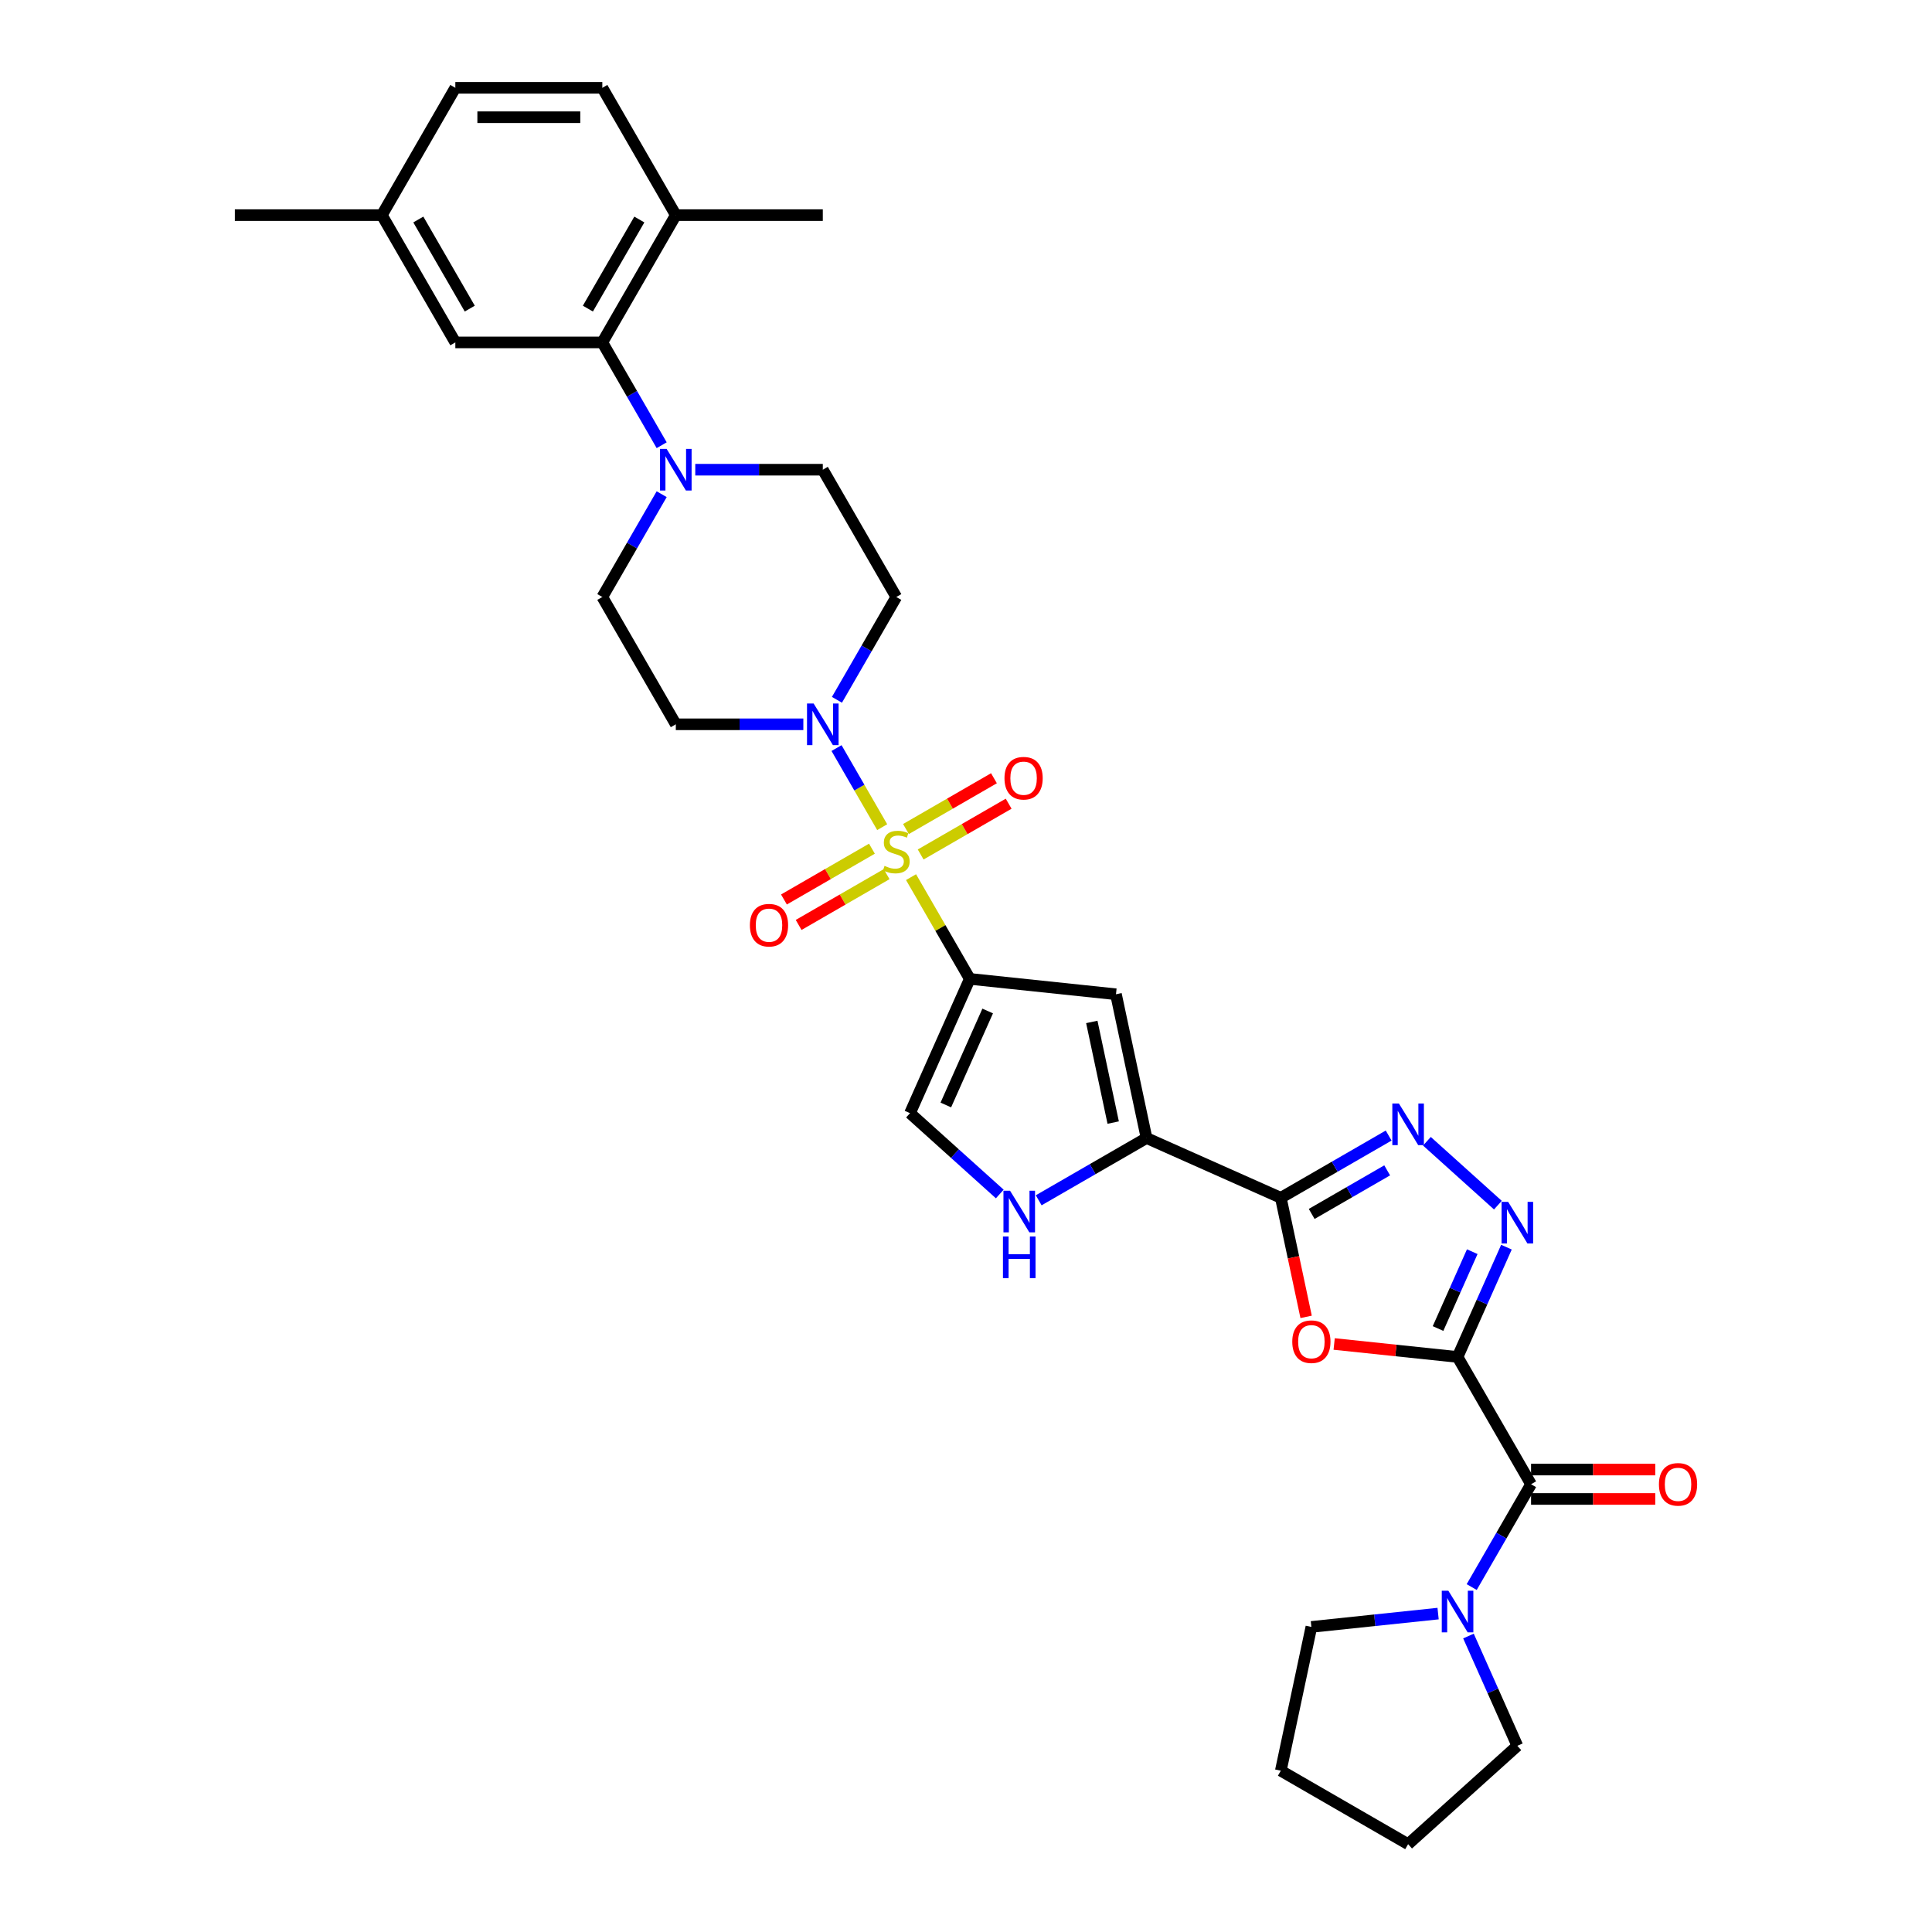 <?xml version='1.0' encoding='iso-8859-1'?>
<svg version='1.1' baseProfile='full'
              xmlns='http://www.w3.org/2000/svg'
                      xmlns:rdkit='http://www.rdkit.org/xml'
                      xmlns:xlink='http://www.w3.org/1999/xlink'
                  xml:space='preserve'
width='1000px' height='1000px' viewBox='0 0 1000 1000'>
<!-- END OF HEADER -->
<rect style='opacity:1.0;fill:#FFFFFF;stroke:none' width='1000' height='1000' x='0' y='0'> </rect>
<path class='bond-1' d='M 471.556,454.006 L 486.759,480.338' style='fill:none;fill-rule:evenodd;stroke:#CCCC00;stroke-width:6px;stroke-linecap:butt;stroke-linejoin:miter;stroke-opacity:1' />
<path class='bond-1' d='M 486.759,480.338 L 501.962,506.671' style='fill:none;fill-rule:evenodd;stroke:#000000;stroke-width:6px;stroke-linecap:butt;stroke-linejoin:miter;stroke-opacity:1' />
<path class='bond-8' d='M 456.622,428.138 L 444.805,407.672' style='fill:none;fill-rule:evenodd;stroke:#CCCC00;stroke-width:6px;stroke-linecap:butt;stroke-linejoin:miter;stroke-opacity:1' />
<path class='bond-8' d='M 444.805,407.672 L 432.989,387.205' style='fill:none;fill-rule:evenodd;stroke:#0000FF;stroke-width:6px;stroke-linecap:butt;stroke-linejoin:miter;stroke-opacity:1' />
<path class='bond-15' d='M 476.536,442.285 L 499.306,429.139' style='fill:none;fill-rule:evenodd;stroke:#CCCC00;stroke-width:6px;stroke-linecap:butt;stroke-linejoin:miter;stroke-opacity:1' />
<path class='bond-15' d='M 499.306,429.139 L 522.076,415.993' style='fill:none;fill-rule:evenodd;stroke:#FF0000;stroke-width:6px;stroke-linecap:butt;stroke-linejoin:miter;stroke-opacity:1' />
<path class='bond-15' d='M 468.928,429.107 L 491.698,415.961' style='fill:none;fill-rule:evenodd;stroke:#CCCC00;stroke-width:6px;stroke-linecap:butt;stroke-linejoin:miter;stroke-opacity:1' />
<path class='bond-15' d='M 491.698,415.961 L 514.468,402.815' style='fill:none;fill-rule:evenodd;stroke:#FF0000;stroke-width:6px;stroke-linecap:butt;stroke-linejoin:miter;stroke-opacity:1' />
<path class='bond-16' d='M 451.308,439.281 L 428.538,452.427' style='fill:none;fill-rule:evenodd;stroke:#CCCC00;stroke-width:6px;stroke-linecap:butt;stroke-linejoin:miter;stroke-opacity:1' />
<path class='bond-16' d='M 428.538,452.427 L 405.768,465.573' style='fill:none;fill-rule:evenodd;stroke:#FF0000;stroke-width:6px;stroke-linecap:butt;stroke-linejoin:miter;stroke-opacity:1' />
<path class='bond-16' d='M 458.916,452.458 L 436.146,465.604' style='fill:none;fill-rule:evenodd;stroke:#CCCC00;stroke-width:6px;stroke-linecap:butt;stroke-linejoin:miter;stroke-opacity:1' />
<path class='bond-16' d='M 436.146,465.604 L 413.376,478.751' style='fill:none;fill-rule:evenodd;stroke:#FF0000;stroke-width:6px;stroke-linecap:butt;stroke-linejoin:miter;stroke-opacity:1' />
<path class='bond-0' d='M 754.43,702.358 L 722.495,699.001' style='fill:none;fill-rule:evenodd;stroke:#000000;stroke-width:6px;stroke-linecap:butt;stroke-linejoin:miter;stroke-opacity:1' />
<path class='bond-0' d='M 722.495,699.001 L 690.559,695.645' style='fill:none;fill-rule:evenodd;stroke:#FF0000;stroke-width:6px;stroke-linecap:butt;stroke-linejoin:miter;stroke-opacity:1' />
<path class='bond-9' d='M 754.43,702.358 L 792.471,768.246' style='fill:none;fill-rule:evenodd;stroke:#000000;stroke-width:6px;stroke-linecap:butt;stroke-linejoin:miter;stroke-opacity:1' />
<path class='bond-35' d='M 754.43,702.358 L 767.081,673.944' style='fill:none;fill-rule:evenodd;stroke:#000000;stroke-width:6px;stroke-linecap:butt;stroke-linejoin:miter;stroke-opacity:1' />
<path class='bond-35' d='M 767.081,673.944 L 779.732,645.53' style='fill:none;fill-rule:evenodd;stroke:#0000FF;stroke-width:6px;stroke-linecap:butt;stroke-linejoin:miter;stroke-opacity:1' />
<path class='bond-35' d='M 744.325,687.645 L 753.181,667.755' style='fill:none;fill-rule:evenodd;stroke:#000000;stroke-width:6px;stroke-linecap:butt;stroke-linejoin:miter;stroke-opacity:1' />
<path class='bond-35' d='M 753.181,667.755 L 762.036,647.865' style='fill:none;fill-rule:evenodd;stroke:#0000FF;stroke-width:6px;stroke-linecap:butt;stroke-linejoin:miter;stroke-opacity:1' />
<path class='bond-6' d='M 501.962,506.671 L 577.627,514.623' style='fill:none;fill-rule:evenodd;stroke:#000000;stroke-width:6px;stroke-linecap:butt;stroke-linejoin:miter;stroke-opacity:1' />
<path class='bond-11' d='M 501.962,506.671 L 471.017,576.174' style='fill:none;fill-rule:evenodd;stroke:#000000;stroke-width:6px;stroke-linecap:butt;stroke-linejoin:miter;stroke-opacity:1' />
<path class='bond-11' d='M 511.221,523.285 L 489.56,571.938' style='fill:none;fill-rule:evenodd;stroke:#000000;stroke-width:6px;stroke-linecap:butt;stroke-linejoin:miter;stroke-opacity:1' />
<path class='bond-2' d='M 662.948,619.987 L 593.445,589.042' style='fill:none;fill-rule:evenodd;stroke:#000000;stroke-width:6px;stroke-linecap:butt;stroke-linejoin:miter;stroke-opacity:1' />
<path class='bond-3' d='M 662.948,619.987 L 669.497,650.798' style='fill:none;fill-rule:evenodd;stroke:#000000;stroke-width:6px;stroke-linecap:butt;stroke-linejoin:miter;stroke-opacity:1' />
<path class='bond-3' d='M 669.497,650.798 L 676.046,681.608' style='fill:none;fill-rule:evenodd;stroke:#FF0000;stroke-width:6px;stroke-linecap:butt;stroke-linejoin:miter;stroke-opacity:1' />
<path class='bond-5' d='M 662.948,619.987 L 690.856,603.874' style='fill:none;fill-rule:evenodd;stroke:#000000;stroke-width:6px;stroke-linecap:butt;stroke-linejoin:miter;stroke-opacity:1' />
<path class='bond-5' d='M 690.856,603.874 L 718.763,587.762' style='fill:none;fill-rule:evenodd;stroke:#0000FF;stroke-width:6px;stroke-linecap:butt;stroke-linejoin:miter;stroke-opacity:1' />
<path class='bond-5' d='M 678.928,628.331 L 698.464,617.052' style='fill:none;fill-rule:evenodd;stroke:#000000;stroke-width:6px;stroke-linecap:butt;stroke-linejoin:miter;stroke-opacity:1' />
<path class='bond-5' d='M 698.464,617.052 L 717.999,605.773' style='fill:none;fill-rule:evenodd;stroke:#0000FF;stroke-width:6px;stroke-linecap:butt;stroke-linejoin:miter;stroke-opacity:1' />
<path class='bond-4' d='M 775.302,623.785 L 738.57,590.711' style='fill:none;fill-rule:evenodd;stroke:#0000FF;stroke-width:6px;stroke-linecap:butt;stroke-linejoin:miter;stroke-opacity:1' />
<path class='bond-7' d='M 577.627,514.623 L 593.445,589.042' style='fill:none;fill-rule:evenodd;stroke:#000000;stroke-width:6px;stroke-linecap:butt;stroke-linejoin:miter;stroke-opacity:1' />
<path class='bond-7' d='M 565.116,528.95 L 576.188,581.043' style='fill:none;fill-rule:evenodd;stroke:#000000;stroke-width:6px;stroke-linecap:butt;stroke-linejoin:miter;stroke-opacity:1' />
<path class='bond-34' d='M 593.445,589.042 L 565.537,605.154' style='fill:none;fill-rule:evenodd;stroke:#000000;stroke-width:6px;stroke-linecap:butt;stroke-linejoin:miter;stroke-opacity:1' />
<path class='bond-34' d='M 565.537,605.154 L 537.63,621.267' style='fill:none;fill-rule:evenodd;stroke:#0000FF;stroke-width:6px;stroke-linecap:butt;stroke-linejoin:miter;stroke-opacity:1' />
<path class='bond-17' d='M 433.199,362.22 L 448.561,335.613' style='fill:none;fill-rule:evenodd;stroke:#0000FF;stroke-width:6px;stroke-linecap:butt;stroke-linejoin:miter;stroke-opacity:1' />
<path class='bond-17' d='M 448.561,335.613 L 463.922,309.007' style='fill:none;fill-rule:evenodd;stroke:#000000;stroke-width:6px;stroke-linecap:butt;stroke-linejoin:miter;stroke-opacity:1' />
<path class='bond-18' d='M 415.808,374.895 L 382.804,374.895' style='fill:none;fill-rule:evenodd;stroke:#0000FF;stroke-width:6px;stroke-linecap:butt;stroke-linejoin:miter;stroke-opacity:1' />
<path class='bond-18' d='M 382.804,374.895 L 349.8,374.895' style='fill:none;fill-rule:evenodd;stroke:#000000;stroke-width:6px;stroke-linecap:butt;stroke-linejoin:miter;stroke-opacity:1' />
<path class='bond-14' d='M 792.471,768.246 L 777.11,794.852' style='fill:none;fill-rule:evenodd;stroke:#000000;stroke-width:6px;stroke-linecap:butt;stroke-linejoin:miter;stroke-opacity:1' />
<path class='bond-14' d='M 777.11,794.852 L 761.748,821.459' style='fill:none;fill-rule:evenodd;stroke:#0000FF;stroke-width:6px;stroke-linecap:butt;stroke-linejoin:miter;stroke-opacity:1' />
<path class='bond-22' d='M 792.471,775.854 L 824.615,775.854' style='fill:none;fill-rule:evenodd;stroke:#000000;stroke-width:6px;stroke-linecap:butt;stroke-linejoin:miter;stroke-opacity:1' />
<path class='bond-22' d='M 824.615,775.854 L 856.759,775.854' style='fill:none;fill-rule:evenodd;stroke:#FF0000;stroke-width:6px;stroke-linecap:butt;stroke-linejoin:miter;stroke-opacity:1' />
<path class='bond-22' d='M 792.471,760.638 L 824.615,760.638' style='fill:none;fill-rule:evenodd;stroke:#000000;stroke-width:6px;stroke-linecap:butt;stroke-linejoin:miter;stroke-opacity:1' />
<path class='bond-22' d='M 824.615,760.638 L 856.759,760.638' style='fill:none;fill-rule:evenodd;stroke:#FF0000;stroke-width:6px;stroke-linecap:butt;stroke-linejoin:miter;stroke-opacity:1' />
<path class='bond-10' d='M 517.484,618.013 L 494.251,597.093' style='fill:none;fill-rule:evenodd;stroke:#0000FF;stroke-width:6px;stroke-linecap:butt;stroke-linejoin:miter;stroke-opacity:1' />
<path class='bond-10' d='M 494.251,597.093 L 471.017,576.174' style='fill:none;fill-rule:evenodd;stroke:#000000;stroke-width:6px;stroke-linecap:butt;stroke-linejoin:miter;stroke-opacity:1' />
<path class='bond-12' d='M 342.483,255.794 L 327.121,282.4' style='fill:none;fill-rule:evenodd;stroke:#0000FF;stroke-width:6px;stroke-linecap:butt;stroke-linejoin:miter;stroke-opacity:1' />
<path class='bond-12' d='M 327.121,282.4 L 311.76,309.007' style='fill:none;fill-rule:evenodd;stroke:#000000;stroke-width:6px;stroke-linecap:butt;stroke-linejoin:miter;stroke-opacity:1' />
<path class='bond-13' d='M 342.483,230.444 L 327.121,203.837' style='fill:none;fill-rule:evenodd;stroke:#0000FF;stroke-width:6px;stroke-linecap:butt;stroke-linejoin:miter;stroke-opacity:1' />
<path class='bond-13' d='M 327.121,203.837 L 311.76,177.231' style='fill:none;fill-rule:evenodd;stroke:#000000;stroke-width:6px;stroke-linecap:butt;stroke-linejoin:miter;stroke-opacity:1' />
<path class='bond-33' d='M 359.874,243.119 L 392.878,243.119' style='fill:none;fill-rule:evenodd;stroke:#0000FF;stroke-width:6px;stroke-linecap:butt;stroke-linejoin:miter;stroke-opacity:1' />
<path class='bond-33' d='M 392.878,243.119 L 425.881,243.119' style='fill:none;fill-rule:evenodd;stroke:#000000;stroke-width:6px;stroke-linecap:butt;stroke-linejoin:miter;stroke-opacity:1' />
<path class='bond-21' d='M 311.76,177.231 L 349.8,111.343' style='fill:none;fill-rule:evenodd;stroke:#000000;stroke-width:6px;stroke-linecap:butt;stroke-linejoin:miter;stroke-opacity:1' />
<path class='bond-21' d='M 304.288,159.739 L 330.917,113.618' style='fill:none;fill-rule:evenodd;stroke:#000000;stroke-width:6px;stroke-linecap:butt;stroke-linejoin:miter;stroke-opacity:1' />
<path class='bond-23' d='M 311.76,177.231 L 235.679,177.231' style='fill:none;fill-rule:evenodd;stroke:#000000;stroke-width:6px;stroke-linecap:butt;stroke-linejoin:miter;stroke-opacity:1' />
<path class='bond-27' d='M 760.074,846.809 L 772.725,875.223' style='fill:none;fill-rule:evenodd;stroke:#0000FF;stroke-width:6px;stroke-linecap:butt;stroke-linejoin:miter;stroke-opacity:1' />
<path class='bond-27' d='M 772.725,875.223 L 785.375,903.637' style='fill:none;fill-rule:evenodd;stroke:#000000;stroke-width:6px;stroke-linecap:butt;stroke-linejoin:miter;stroke-opacity:1' />
<path class='bond-28' d='M 744.357,835.193 L 711.562,838.64' style='fill:none;fill-rule:evenodd;stroke:#0000FF;stroke-width:6px;stroke-linecap:butt;stroke-linejoin:miter;stroke-opacity:1' />
<path class='bond-28' d='M 711.562,838.64 L 678.766,842.087' style='fill:none;fill-rule:evenodd;stroke:#000000;stroke-width:6px;stroke-linecap:butt;stroke-linejoin:miter;stroke-opacity:1' />
<path class='bond-19' d='M 463.922,309.007 L 425.881,243.119' style='fill:none;fill-rule:evenodd;stroke:#000000;stroke-width:6px;stroke-linecap:butt;stroke-linejoin:miter;stroke-opacity:1' />
<path class='bond-20' d='M 349.8,374.895 L 311.76,309.007' style='fill:none;fill-rule:evenodd;stroke:#000000;stroke-width:6px;stroke-linecap:butt;stroke-linejoin:miter;stroke-opacity:1' />
<path class='bond-24' d='M 349.8,111.343 L 311.76,45.455' style='fill:none;fill-rule:evenodd;stroke:#000000;stroke-width:6px;stroke-linecap:butt;stroke-linejoin:miter;stroke-opacity:1' />
<path class='bond-29' d='M 349.8,111.343 L 425.881,111.343' style='fill:none;fill-rule:evenodd;stroke:#000000;stroke-width:6px;stroke-linecap:butt;stroke-linejoin:miter;stroke-opacity:1' />
<path class='bond-25' d='M 235.679,177.231 L 197.639,111.343' style='fill:none;fill-rule:evenodd;stroke:#000000;stroke-width:6px;stroke-linecap:butt;stroke-linejoin:miter;stroke-opacity:1' />
<path class='bond-25' d='M 243.151,159.739 L 216.522,113.618' style='fill:none;fill-rule:evenodd;stroke:#000000;stroke-width:6px;stroke-linecap:butt;stroke-linejoin:miter;stroke-opacity:1' />
<path class='bond-36' d='M 311.76,45.455 L 235.679,45.455' style='fill:none;fill-rule:evenodd;stroke:#000000;stroke-width:6px;stroke-linecap:butt;stroke-linejoin:miter;stroke-opacity:1' />
<path class='bond-36' d='M 300.348,60.671 L 247.091,60.671' style='fill:none;fill-rule:evenodd;stroke:#000000;stroke-width:6px;stroke-linecap:butt;stroke-linejoin:miter;stroke-opacity:1' />
<path class='bond-26' d='M 197.639,111.343 L 235.679,45.455' style='fill:none;fill-rule:evenodd;stroke:#000000;stroke-width:6px;stroke-linecap:butt;stroke-linejoin:miter;stroke-opacity:1' />
<path class='bond-30' d='M 197.639,111.343 L 121.558,111.343' style='fill:none;fill-rule:evenodd;stroke:#000000;stroke-width:6px;stroke-linecap:butt;stroke-linejoin:miter;stroke-opacity:1' />
<path class='bond-31' d='M 785.375,903.637 L 728.836,954.545' style='fill:none;fill-rule:evenodd;stroke:#000000;stroke-width:6px;stroke-linecap:butt;stroke-linejoin:miter;stroke-opacity:1' />
<path class='bond-32' d='M 678.766,842.087 L 662.948,916.505' style='fill:none;fill-rule:evenodd;stroke:#000000;stroke-width:6px;stroke-linecap:butt;stroke-linejoin:miter;stroke-opacity:1' />
<path class='bond-37' d='M 728.836,954.545 L 662.948,916.505' style='fill:none;fill-rule:evenodd;stroke:#000000;stroke-width:6px;stroke-linecap:butt;stroke-linejoin:miter;stroke-opacity:1' />
<path  class='atom-0' d='M 457.835 448.178
Q 458.079 448.269, 459.083 448.695
Q 460.087 449.121, 461.183 449.395
Q 462.309 449.639, 463.405 449.639
Q 465.444 449.639, 466.63 448.665
Q 467.817 447.661, 467.817 445.926
Q 467.817 444.739, 467.209 444.009
Q 466.63 443.278, 465.717 442.883
Q 464.804 442.487, 463.283 442.031
Q 461.366 441.452, 460.209 440.905
Q 459.083 440.357, 458.262 439.2
Q 457.47 438.044, 457.47 436.096
Q 457.47 433.388, 459.296 431.714
Q 461.153 430.04, 464.804 430.04
Q 467.3 430.04, 470.13 431.227
L 469.43 433.57
Q 466.843 432.505, 464.896 432.505
Q 462.796 432.505, 461.639 433.388
Q 460.483 434.24, 460.514 435.731
Q 460.514 436.887, 461.092 437.587
Q 461.7 438.287, 462.552 438.683
Q 463.435 439.079, 464.896 439.535
Q 466.843 440.144, 468 440.752
Q 469.156 441.361, 469.978 442.609
Q 470.83 443.826, 470.83 445.926
Q 470.83 448.908, 468.822 450.521
Q 466.843 452.104, 463.526 452.104
Q 461.609 452.104, 460.148 451.678
Q 458.718 451.282, 457.014 450.582
L 457.835 448.178
' fill='#CCCC00'/>
<path  class='atom-4' d='M 668.876 694.466
Q 668.876 689.293, 671.432 686.402
Q 673.988 683.51, 678.766 683.51
Q 683.544 683.51, 686.1 686.402
Q 688.657 689.293, 688.657 694.466
Q 688.657 699.7, 686.07 702.683
Q 683.483 705.635, 678.766 705.635
Q 674.019 705.635, 671.432 702.683
Q 668.876 699.731, 668.876 694.466
M 678.766 703.2
Q 682.053 703.2, 683.818 701.009
Q 685.614 698.787, 685.614 694.466
Q 685.614 690.236, 683.818 688.106
Q 682.053 685.945, 678.766 685.945
Q 675.48 685.945, 673.684 688.075
Q 671.919 690.206, 671.919 694.466
Q 671.919 698.818, 673.684 701.009
Q 675.48 703.2, 678.766 703.2
' fill='#FF0000'/>
<path  class='atom-5' d='M 780.613 622.081
L 787.673 633.494
Q 788.373 634.62, 789.499 636.658
Q 790.625 638.697, 790.686 638.819
L 790.686 622.081
L 793.546 622.081
L 793.546 643.627
L 790.594 643.627
L 783.017 631.15
Q 782.134 629.689, 781.191 628.016
Q 780.278 626.342, 780.004 625.825
L 780.004 643.627
L 777.204 643.627
L 777.204 622.081
L 780.613 622.081
' fill='#0000FF'/>
<path  class='atom-6' d='M 724.074 571.173
L 731.134 582.585
Q 731.834 583.711, 732.96 585.75
Q 734.086 587.789, 734.147 587.911
L 734.147 571.173
L 737.007 571.173
L 737.007 592.719
L 734.055 592.719
L 726.478 580.242
Q 725.595 578.781, 724.652 577.108
Q 723.739 575.434, 723.465 574.916
L 723.465 592.719
L 720.665 592.719
L 720.665 571.173
L 724.074 571.173
' fill='#0000FF'/>
<path  class='atom-9' d='M 421.119 364.122
L 428.179 375.534
Q 428.879 376.66, 430.005 378.699
Q 431.131 380.738, 431.192 380.86
L 431.192 364.122
L 434.053 364.122
L 434.053 385.668
L 431.101 385.668
L 423.523 373.191
Q 422.64 371.73, 421.697 370.056
Q 420.784 368.382, 420.51 367.865
L 420.51 385.668
L 417.71 385.668
L 417.71 364.122
L 421.119 364.122
' fill='#0000FF'/>
<path  class='atom-11' d='M 522.794 616.309
L 529.854 627.721
Q 530.554 628.847, 531.68 630.886
Q 532.806 632.925, 532.867 633.047
L 532.867 616.309
L 535.728 616.309
L 535.728 637.855
L 532.776 637.855
L 525.198 625.378
Q 524.316 623.917, 523.372 622.244
Q 522.459 620.57, 522.185 620.052
L 522.185 637.855
L 519.386 637.855
L 519.386 616.309
L 522.794 616.309
' fill='#0000FF'/>
<path  class='atom-11' d='M 519.127 640.01
L 522.048 640.01
L 522.048 649.17
L 533.065 649.17
L 533.065 640.01
L 535.986 640.01
L 535.986 661.556
L 533.065 661.556
L 533.065 651.605
L 522.048 651.605
L 522.048 661.556
L 519.127 661.556
L 519.127 640.01
' fill='#0000FF'/>
<path  class='atom-13' d='M 345.038 232.346
L 352.098 243.758
Q 352.798 244.884, 353.924 246.923
Q 355.05 248.962, 355.111 249.083
L 355.111 232.346
L 357.972 232.346
L 357.972 253.892
L 355.02 253.892
L 347.442 241.414
Q 346.559 239.954, 345.616 238.28
Q 344.703 236.606, 344.429 236.089
L 344.429 253.892
L 341.629 253.892
L 341.629 232.346
L 345.038 232.346
' fill='#0000FF'/>
<path  class='atom-15' d='M 749.668 823.361
L 756.728 834.773
Q 757.428 835.899, 758.554 837.938
Q 759.68 839.977, 759.741 840.099
L 759.741 823.361
L 762.602 823.361
L 762.602 844.907
L 759.65 844.907
L 752.072 832.43
Q 751.189 830.969, 750.246 829.295
Q 749.333 827.621, 749.059 827.104
L 749.059 844.907
L 746.259 844.907
L 746.259 823.361
L 749.668 823.361
' fill='#0000FF'/>
<path  class='atom-16' d='M 519.919 402.803
Q 519.919 397.63, 522.476 394.739
Q 525.032 391.848, 529.81 391.848
Q 534.588 391.848, 537.144 394.739
Q 539.7 397.63, 539.7 402.803
Q 539.7 408.038, 537.114 411.02
Q 534.527 413.972, 529.81 413.972
Q 525.063 413.972, 522.476 411.02
Q 519.919 408.068, 519.919 402.803
M 529.81 411.537
Q 533.097 411.537, 534.862 409.346
Q 536.657 407.125, 536.657 402.803
Q 536.657 398.573, 534.862 396.443
Q 533.097 394.282, 529.81 394.282
Q 526.523 394.282, 524.728 396.412
Q 522.963 398.543, 522.963 402.803
Q 522.963 407.155, 524.728 409.346
Q 526.523 411.537, 529.81 411.537
' fill='#FF0000'/>
<path  class='atom-17' d='M 388.143 478.884
Q 388.143 473.711, 390.7 470.82
Q 393.256 467.929, 398.034 467.929
Q 402.812 467.929, 405.368 470.82
Q 407.924 473.711, 407.924 478.884
Q 407.924 484.119, 405.338 487.101
Q 402.751 490.053, 398.034 490.053
Q 393.286 490.053, 390.7 487.101
Q 388.143 484.149, 388.143 478.884
M 398.034 487.618
Q 401.321 487.618, 403.086 485.427
Q 404.881 483.206, 404.881 478.884
Q 404.881 474.654, 403.086 472.524
Q 401.321 470.363, 398.034 470.363
Q 394.747 470.363, 392.952 472.493
Q 391.187 474.624, 391.187 478.884
Q 391.187 483.236, 392.952 485.427
Q 394.747 487.618, 398.034 487.618
' fill='#FF0000'/>
<path  class='atom-23' d='M 858.661 768.307
Q 858.661 763.133, 861.218 760.242
Q 863.774 757.351, 868.552 757.351
Q 873.33 757.351, 875.886 760.242
Q 878.442 763.133, 878.442 768.307
Q 878.442 773.541, 875.856 776.524
Q 873.269 779.475, 868.552 779.475
Q 863.804 779.475, 861.218 776.524
Q 858.661 773.572, 858.661 768.307
M 868.552 777.041
Q 871.839 777.041, 873.604 774.85
Q 875.399 772.628, 875.399 768.307
Q 875.399 764.077, 873.604 761.946
Q 871.839 759.786, 868.552 759.786
Q 865.265 759.786, 863.47 761.916
Q 861.705 764.046, 861.705 768.307
Q 861.705 772.659, 863.47 774.85
Q 865.265 777.041, 868.552 777.041
' fill='#FF0000'/>
</svg>
